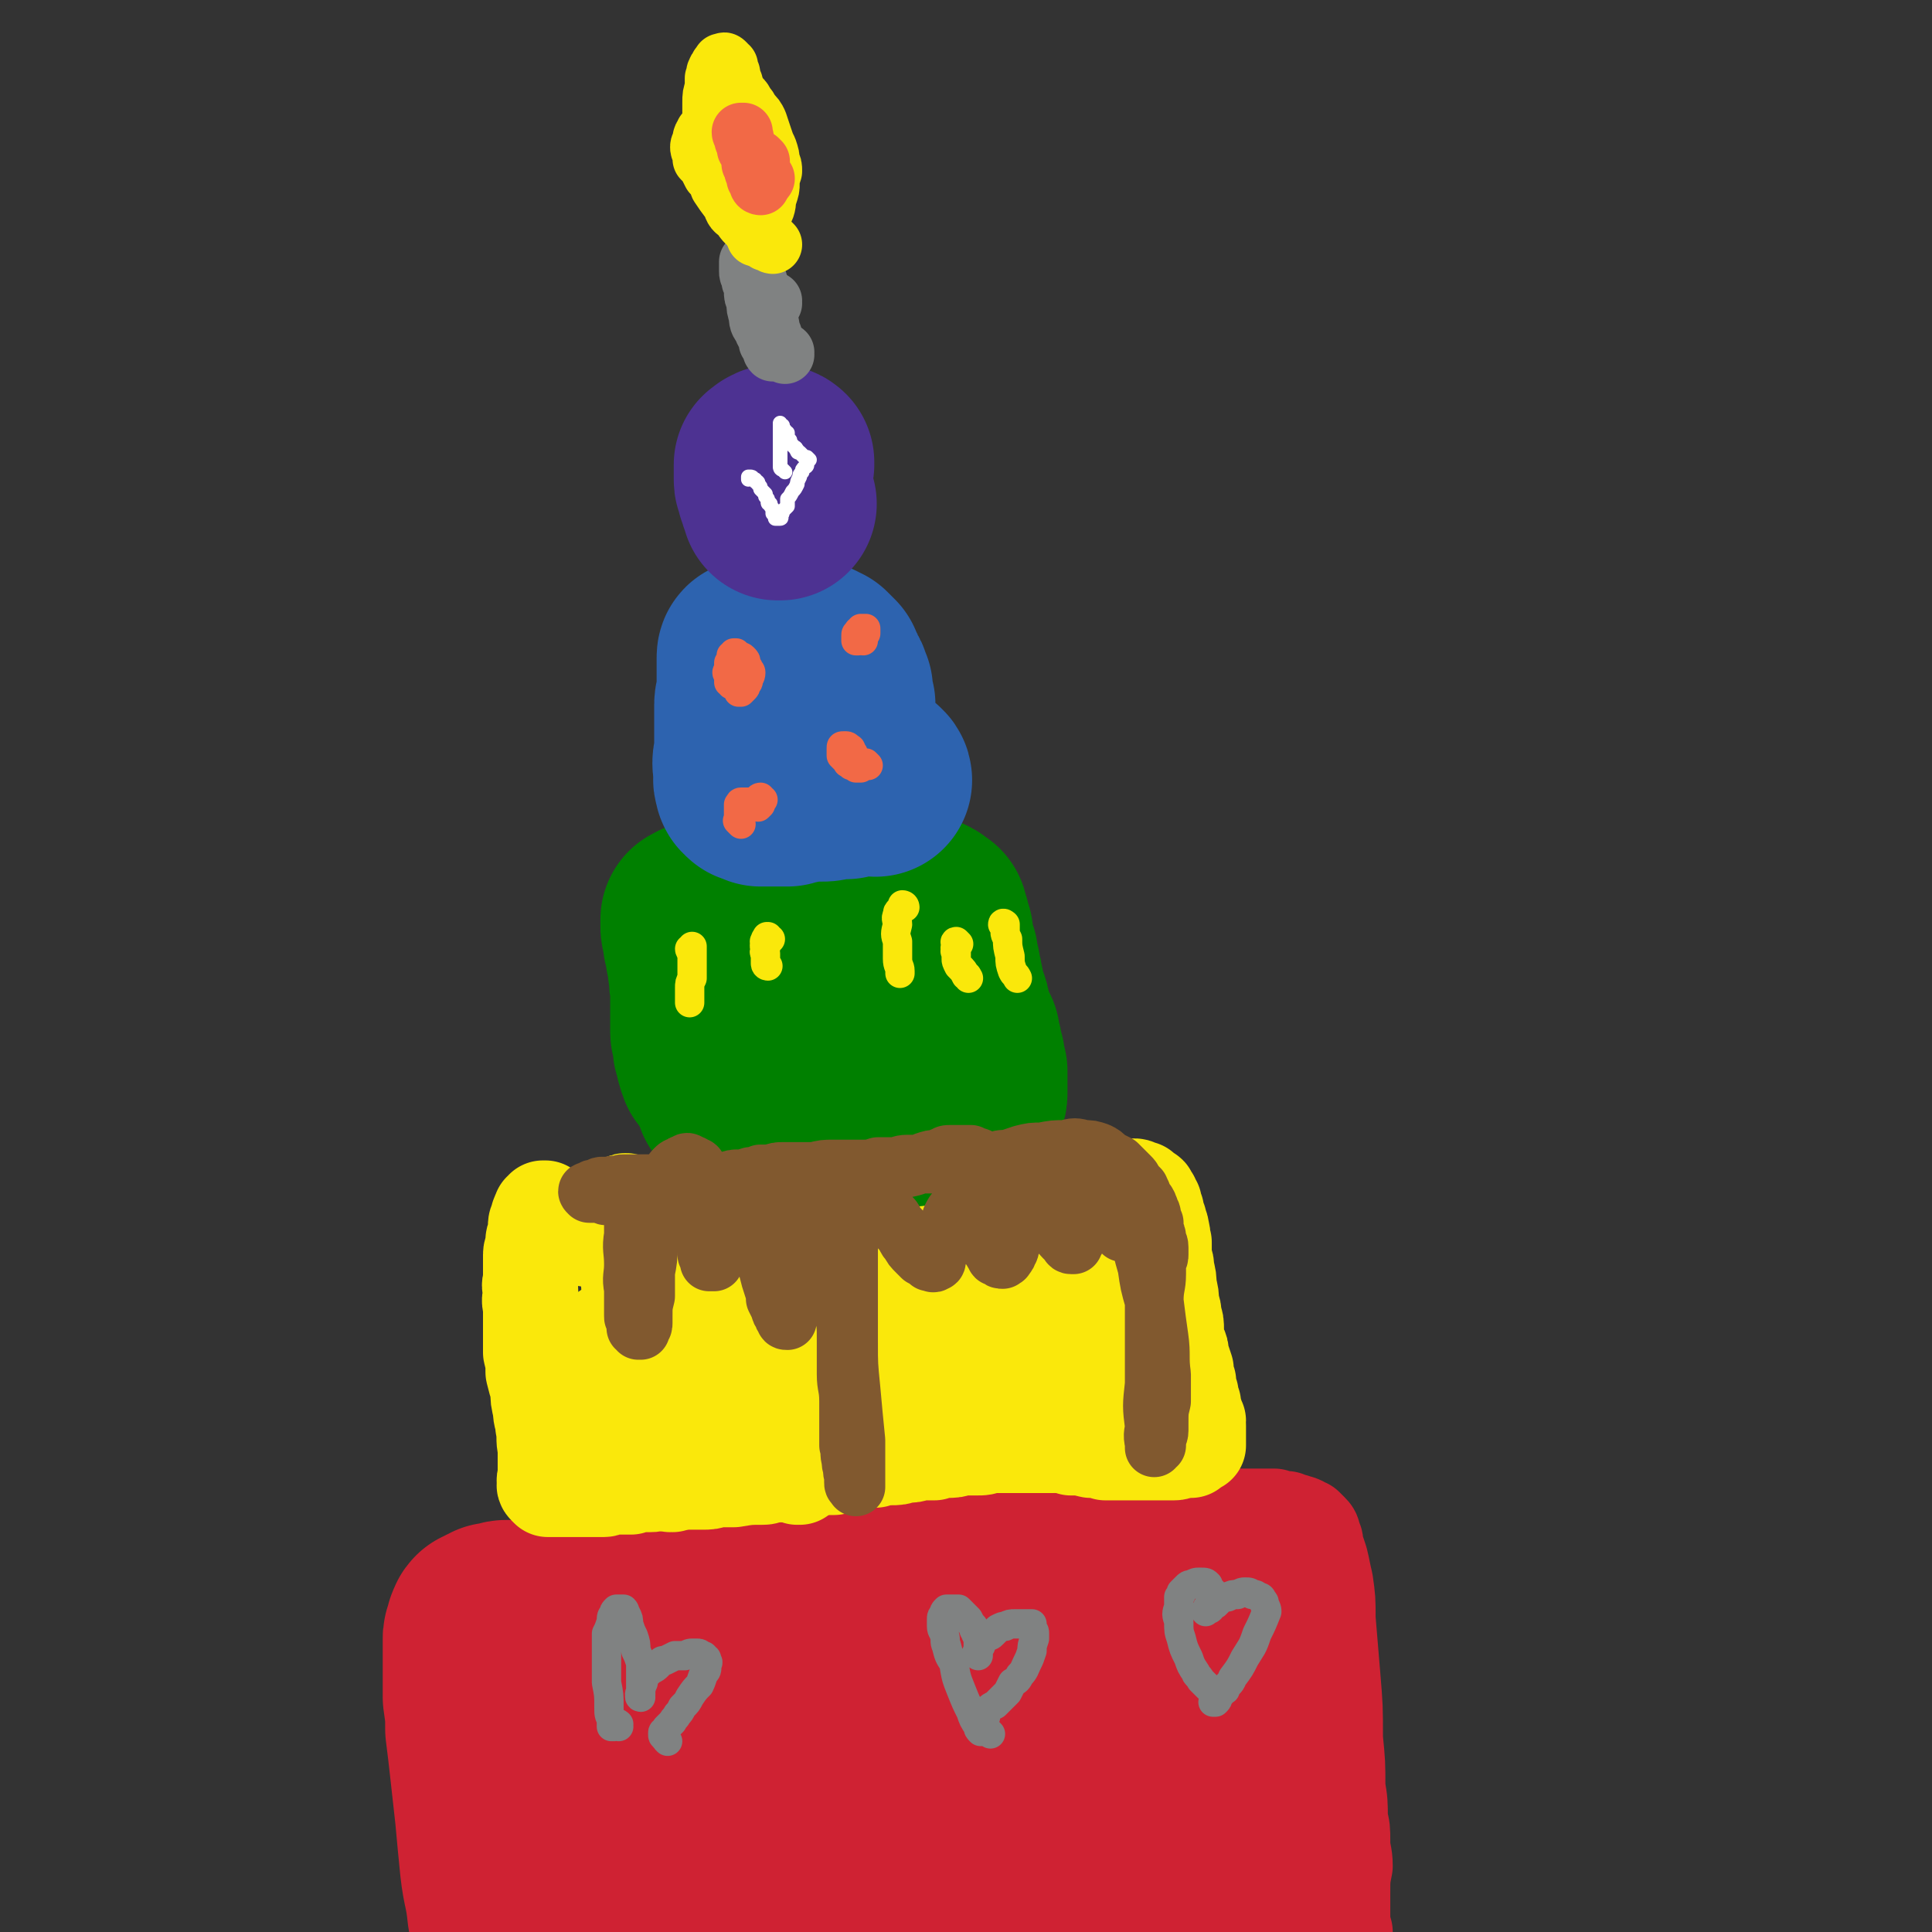 <svg viewBox='0 0 790 790' version='1.1' xmlns='http://www.w3.org/2000/svg' xmlns:xlink='http://www.w3.org/1999/xlink'><rect x="0" y="0" width="790" height="790" fill="#333333" stroke="none"/><g fill='none' stroke='#CF2233' stroke-width='39' stroke-linecap='round' stroke-linejoin='round'><path d='M280,780c0,0 -1,-1 -1,-1 0,0 1,0 1,0 -1,0 -2,0 -2,-1 -2,-2 -2,-2 -3,-4 -2,-4 -2,-4 -4,-7 -3,-5 -3,-5 -5,-11 -2,-6 -3,-6 -4,-13 -3,-12 -3,-12 -5,-25 -2,-12 -2,-12 -3,-23 -1,-10 -1,-10 -2,-20 -1,-7 -1,-7 -2,-15 -1,-5 -1,-5 -2,-9 0,-3 0,-3 0,-5 0,-1 0,-1 0,-1 0,-1 0,-1 0,-2 0,0 0,0 1,-1 0,0 0,0 0,-1 0,0 0,0 1,0 0,-1 0,-1 0,-1 1,0 1,0 1,-1 1,0 1,0 1,0 1,0 1,0 2,0 1,-1 1,-1 2,-1 5,0 5,-1 10,-1 7,-1 7,0 14,-1 7,0 7,0 15,0 9,0 9,0 18,0 11,0 11,0 22,0 12,-1 12,-1 24,-2 12,-1 12,-1 25,-2 11,-1 11,-1 23,-2 10,-2 10,-1 20,-2 8,-1 8,-1 16,-2 8,-1 8,-1 15,-2 6,0 6,0 12,-1 5,0 5,0 10,-1 5,0 5,0 10,-1 6,0 6,0 12,-1 5,0 5,0 10,0 4,0 5,0 9,0 2,1 2,1 5,1 1,1 1,1 3,1 1,1 1,0 3,1 1,1 1,1 2,1 1,1 1,1 2,2 1,1 1,1 1,3 1,1 1,1 1,3 1,3 1,3 2,6 1,4 1,5 2,9 1,7 1,7 1,15 1,12 1,12 2,24 1,12 1,12 1,25 1,10 1,10 1,20 1,6 1,6 1,13 1,4 1,4 1,9 0,5 1,5 1,10 -1,5 -1,5 -1,11 0,5 0,5 0,9 0,4 0,4 1,7 0,1 -1,1 0,3 0,1 0,1 0,3 0,1 0,1 0,2 0,1 1,1 1,2 0,1 0,1 0,1 1,1 1,1 1,2 0,0 0,0 0,0 -1,1 -1,1 -1,1 -1,0 -1,0 -2,0 -1,0 -1,0 -2,0 -4,0 -4,-1 -7,-1 -7,-1 -7,-1 -14,-2 -10,-1 -10,-1 -21,-1 -14,-1 -14,-1 -29,-2 -16,0 -16,0 -32,0 -17,-1 -17,-1 -34,-3 -16,-1 -16,-1 -31,-3 -13,-2 -13,-2 -25,-4 -11,-1 -11,-2 -22,-3 -8,-2 -8,-2 -17,-3 -6,-1 -6,-1 -13,-3 -5,-1 -5,-1 -9,-2 -3,-1 -3,-1 -5,-1 -1,-1 -1,0 -3,0 -1,0 -2,-1 -1,0 0,0 1,0 2,0 2,1 2,1 3,1 6,1 6,1 11,1 12,0 12,0 25,-1 17,-1 17,-1 35,-3 21,-2 20,-3 41,-6 21,-3 21,-3 42,-6 17,-3 17,-3 35,-6 12,-3 12,-3 24,-6 7,-2 7,-2 14,-4 2,-1 2,0 4,-1 2,-1 2,-1 3,-1 0,-1 0,-1 0,-1 -1,-1 -2,-1 -3,-1 -8,0 -8,-1 -15,0 -14,0 -14,1 -28,2 -21,2 -21,2 -42,4 -26,3 -26,2 -52,5 -25,3 -25,3 -51,7 -18,3 -18,3 -37,8 -11,2 -11,2 -22,6 0,0 -1,0 0,1 0,0 1,-1 2,-1 5,0 5,0 11,-1 10,-2 10,-2 19,-4 17,-4 17,-4 33,-8 22,-6 22,-5 44,-11 23,-5 23,-5 46,-11 22,-5 22,-5 43,-11 17,-3 17,-4 33,-7 9,-2 9,-2 18,-4 3,-1 3,-1 5,-1 1,0 1,0 2,0 0,-1 0,-1 0,0 -4,0 -4,0 -7,0 -10,2 -10,3 -20,5 -18,3 -18,4 -36,7 -21,4 -21,4 -42,6 -23,3 -24,3 -47,6 -21,2 -21,2 -42,4 -25,3 -25,3 -50,5 -4,0 -4,-1 -8,-1 -1,0 -1,0 -2,0 -1,0 -1,0 -1,0 0,-1 1,-1 1,-1 2,0 2,0 3,0 3,0 3,0 6,0 4,0 4,0 8,0 7,2 8,1 15,4 12,7 12,7 22,17 13,12 12,12 22,26 12,16 11,17 21,34 1,1 1,2 1,3 -1,1 -1,2 -2,2 -5,-2 -6,-2 -10,-5 -10,-9 -10,-10 -18,-20 -10,-13 -9,-13 -18,-26 -7,-12 -7,-12 -14,-24 -5,-9 -5,-9 -9,-17 -2,-5 -2,-5 -4,-9 -1,-2 -1,-2 -1,-4 0,-1 0,-1 0,-2 0,0 0,-1 0,-1 0,0 0,1 1,1 1,2 1,2 2,4 1,1 1,1 1,2 '/></g>
<g fill='none' stroke='#CF2233' stroke-width='79' stroke-linecap='round' stroke-linejoin='round'><path d='M290,698c0,0 -1,-1 -1,-1 0,0 0,1 0,1 0,-1 0,-1 0,-1 -1,-1 0,-1 0,-1 0,0 0,0 0,0 1,0 1,1 1,1 0,1 1,1 1,2 0,1 0,1 0,2 0,2 0,2 1,3 0,3 0,3 0,6 1,5 0,5 1,10 2,6 2,6 4,12 1,6 2,6 3,12 2,6 2,6 4,12 2,6 2,6 3,12 2,5 2,5 3,10 0,4 0,4 1,7 0,2 0,2 1,3 0,2 0,2 1,3 0,1 0,1 1,1 0,1 0,0 0,0 0,-1 0,-1 0,-2 -1,-3 -1,-3 -2,-6 -1,-5 -1,-5 -3,-10 -1,-5 -1,-5 -3,-10 -1,-6 -2,-5 -3,-11 -2,-6 -2,-6 -3,-11 -2,-5 -2,-5 -3,-11 -1,-4 -1,-4 -2,-8 -1,-3 -1,-3 -2,-6 -1,-3 -1,-3 -2,-5 -1,-3 -1,-3 -1,-5 -1,-3 -2,-3 -3,-6 0,-2 0,-2 0,-4 -1,-1 -1,-1 -1,-3 0,-1 0,-1 0,-2 -1,-1 0,-1 0,-2 0,0 -1,-1 0,-1 0,-1 0,-1 0,-1 1,0 1,0 1,1 1,0 1,0 2,0 1,0 1,0 1,1 1,0 1,0 2,0 0,1 0,1 1,2 0,0 0,0 1,0 1,1 1,1 2,1 1,0 1,1 2,1 2,0 2,0 3,0 3,0 3,0 5,0 4,0 4,0 8,-1 5,0 5,0 9,0 4,-1 4,-1 8,-1 3,-1 3,0 7,-1 3,-1 3,-1 6,-1 3,-1 3,-1 6,-2 4,-1 4,-1 8,-1 3,-1 3,-1 6,-2 3,0 3,0 5,0 2,0 2,-1 4,-1 3,0 3,0 5,0 2,1 2,1 3,1 3,0 3,0 5,0 3,0 3,0 6,1 3,0 3,0 7,0 4,0 4,0 7,0 4,0 4,-1 8,0 3,0 3,0 7,0 3,0 3,0 5,0 3,0 3,0 5,0 3,0 3,1 6,1 4,0 4,0 8,0 4,-1 4,-1 8,-1 4,0 4,0 7,0 3,-1 3,-1 6,-1 2,0 2,0 5,0 1,0 1,0 3,0 1,0 1,0 3,0 1,0 1,0 3,0 1,0 1,0 2,0 2,0 2,0 3,1 1,0 1,0 2,1 1,0 1,0 2,1 1,1 1,1 2,2 1,1 1,1 1,2 1,2 1,2 1,3 1,2 1,2 1,3 1,3 1,3 1,6 1,4 1,4 1,9 -1,5 -1,5 -1,11 0,6 0,6 0,13 0,7 -1,7 -1,14 0,6 0,6 0,13 0,6 0,6 0,12 0,5 0,5 0,9 -1,4 0,4 -1,7 0,2 0,2 0,3 -1,2 0,2 0,3 -1,1 -1,1 -2,2 0,0 1,0 1,0 0,1 0,0 0,0 0,0 0,0 0,-1 -1,-1 -1,-1 -1,-3 0,-1 0,-1 0,-2 -1,-2 -1,-2 -1,-4 -1,-2 -1,-2 -1,-5 -1,-3 -1,-3 -2,-5 -1,-3 -1,-3 -1,-6 -1,-4 -1,-4 -1,-8 -1,-3 -1,-3 -1,-7 -1,-5 -1,-5 0,-10 0,-5 0,-5 0,-10 0,-5 0,-5 1,-10 0,-5 0,-5 0,-10 0,-5 0,-5 1,-10 0,-4 0,-4 0,-9 0,-4 0,-4 1,-8 0,-3 0,-3 0,-6 0,-3 0,-3 0,-5 0,-2 0,-2 0,-4 0,-1 0,-1 0,-3 0,-1 0,-1 0,-3 -1,-1 -1,-1 -1,-2 0,-1 0,-1 -1,-2 0,-1 0,-1 0,-1 -1,-1 -1,-1 -1,-1 -1,-1 -1,0 -1,0 0,-1 0,-1 0,-2 -1,0 -1,1 -1,1 -1,0 -1,-1 -1,-1 -1,0 -1,0 -1,1 -1,0 -1,0 -2,0 -1,0 -1,0 -2,1 -4,1 -4,0 -7,1 -3,1 -3,1 -5,2 -3,2 -3,1 -6,3 -3,1 -3,1 -6,2 -2,1 -2,1 -4,2 -4,2 -4,2 -7,4 -3,2 -3,2 -7,4 -3,3 -4,2 -7,5 -4,2 -4,2 -7,5 -4,2 -4,3 -7,6 -4,2 -4,2 -7,5 -4,3 -4,3 -7,5 -4,3 -4,3 -7,6 -3,2 -3,2 -5,3 -3,2 -3,2 -5,4 -2,2 -1,2 -3,3 -1,2 -2,1 -3,3 -1,1 -1,1 -2,2 -1,1 -1,1 -1,2 -1,1 -1,1 -1,2 0,0 -1,1 0,1 0,0 1,0 1,0 6,-1 6,-1 11,-3 1,0 1,0 3,-1 '/><path d='M495,674c0,0 -1,-1 -1,-1 0,0 1,0 1,1 0,0 0,0 0,0 0,0 0,0 0,0 0,1 0,1 0,1 0,2 0,2 0,4 -1,10 -1,10 -2,20 -2,14 -1,14 -3,29 -2,13 -2,13 -5,26 -2,10 -2,10 -4,19 0,2 0,2 0,3 '/><path d='M503,664c0,0 -1,-1 -1,-1 0,0 0,1 0,1 0,0 0,-1 0,-1 0,-1 0,-1 0,-1 0,-1 0,-1 0,-2 0,0 0,0 0,-1 -1,0 0,0 0,-1 0,0 0,0 0,0 0,0 0,0 0,0 0,0 0,0 0,1 0,1 0,1 0,2 -1,4 -1,4 -1,8 -1,11 -1,11 -2,22 -2,14 -2,14 -3,28 -2,12 -1,12 -3,24 -1,10 -2,10 -3,19 -1,6 -1,6 -2,12 0,2 0,2 -1,4 0,0 0,0 0,1 '/><path d='M482,729c0,0 -1,-2 -1,-1 -1,0 -1,1 -1,3 -2,3 -2,3 -3,6 -4,6 -4,6 -7,13 -5,11 -5,11 -9,23 -4,14 -4,14 -8,29 -3,12 -2,12 -5,24 -2,8 -2,9 -4,17 -2,5 -2,5 -4,10 0,1 -1,1 -1,1 '/><path d='M299,664c0,0 -1,-1 -1,-1 0,0 0,1 0,1 0,0 0,-1 0,-1 0,-1 0,-1 0,-1 0,0 0,0 0,-1 0,0 0,0 0,0 -1,-1 -1,-1 -2,-1 -2,0 -2,0 -4,-1 -2,0 -2,0 -5,0 -4,-1 -4,-1 -8,-1 -3,0 -3,0 -6,0 -4,0 -4,0 -7,0 -3,0 -3,0 -6,1 -3,0 -3,0 -6,0 -3,1 -3,1 -6,1 -3,0 -3,0 -6,0 -2,0 -2,0 -5,0 -3,0 -3,0 -6,0 -3,0 -3,0 -5,0 -3,0 -3,0 -5,0 -3,0 -3,0 -5,1 -2,0 -2,0 -4,0 -2,0 -2,0 -4,0 -2,0 -2,0 -3,1 -1,0 -2,0 -3,0 -1,1 -1,1 -2,1 -1,1 -1,1 -2,1 -1,1 0,1 -1,2 0,1 0,1 0,2 -1,1 -1,1 -1,2 0,2 0,2 0,5 0,4 0,4 0,8 0,6 0,6 0,11 1,7 1,7 1,13 1,8 1,8 2,17 1,9 1,9 2,18 1,11 1,11 2,21 1,9 2,9 3,19 1,7 2,7 3,15 1,5 1,5 1,11 1,4 1,4 1,8 1,2 0,2 1,5 0,3 0,3 1,5 0,3 0,3 0,6 1,2 1,2 1,4 0,1 0,1 0,3 0,1 1,1 1,2 0,0 0,0 0,1 0,1 1,1 1,1 0,1 0,1 0,1 0,0 0,-1 0,-1 0,-1 0,-1 0,-2 -1,-7 -2,-7 -2,-14 -2,-16 -2,-16 -2,-31 -1,-15 -1,-15 -1,-29 0,-13 0,-13 1,-25 1,-9 1,-9 2,-18 0,-4 1,-4 2,-7 0,-2 0,-2 1,-3 0,0 0,-1 1,-1 0,0 1,0 1,0 1,1 1,1 2,2 1,0 1,0 1,2 3,3 3,3 5,8 4,9 4,9 8,19 5,14 4,14 9,28 3,12 3,12 7,24 3,9 3,9 6,18 1,4 1,4 3,8 0,1 1,1 1,2 1,1 1,1 1,1 0,1 0,0 0,0 0,-1 0,-1 0,-2 -2,-8 -2,-8 -3,-16 -2,-13 -2,-13 -3,-26 -2,-12 -2,-12 -3,-24 -1,-8 -1,-8 -1,-16 -1,-3 -1,-3 -1,-6 0,-2 0,-2 0,-3 0,-1 1,-1 1,-1 0,0 0,1 0,1 0,2 1,2 1,3 1,4 1,4 2,7 2,8 2,8 4,16 4,13 4,13 7,26 4,12 4,12 8,25 2,7 2,7 4,15 0,2 0,2 1,4 1,1 1,1 1,2 0,0 0,0 0,0 -1,-3 -1,-3 -2,-5 -3,-11 -3,-11 -6,-21 -2,-10 -2,-10 -5,-19 -1,-6 -1,-6 -2,-12 -1,-2 -1,-2 -1,-4 -1,-1 -1,-1 -1,-2 0,0 0,-1 0,0 1,0 1,0 1,0 0,1 0,1 0,3 0,4 0,4 2,8 1,6 1,6 3,12 5,17 5,17 11,35 '/></g>
<g fill='none' stroke='#FAE80B' stroke-width='39' stroke-linecap='round' stroke-linejoin='round'><path d='M275,607c0,0 -1,-1 -1,-1 0,0 0,1 0,1 0,0 0,-1 0,-1 0,0 0,0 0,0 -1,-1 -1,-1 -2,-1 0,-1 0,-1 0,-2 -1,-2 -1,-2 -2,-4 -1,-3 -1,-3 -2,-7 -1,-4 -1,-4 -2,-9 -1,-5 -1,-5 -2,-9 -1,-5 -1,-5 -2,-10 -1,-4 -1,-4 -2,-9 0,-4 0,-4 -1,-8 0,-4 0,-4 0,-8 -1,-5 -1,-5 -1,-9 -1,-4 -1,-4 -1,-8 0,-4 0,-4 -1,-8 0,-4 0,-4 0,-8 0,-3 0,-3 0,-5 -1,-2 0,-2 0,-3 0,-1 0,-1 0,-3 0,0 0,0 0,-1 0,-1 0,-1 0,-2 0,0 0,0 0,0 0,-1 -1,-1 0,-1 0,0 0,0 0,0 1,0 1,1 1,1 0,0 1,0 1,0 1,0 1,0 2,1 3,0 3,1 6,1 6,1 6,0 11,1 6,0 6,0 12,0 5,0 5,0 11,1 6,0 6,0 13,1 7,0 7,0 15,0 7,0 7,0 14,0 7,0 7,1 14,0 8,0 8,0 16,-1 7,-1 7,-1 14,-1 7,-1 7,-2 14,-3 7,-1 7,0 14,-1 6,-1 6,-1 11,-2 5,0 5,0 10,0 3,-1 3,-1 7,-1 3,-1 3,-1 5,-1 3,-1 3,-1 5,-1 2,0 2,-1 3,-1 1,0 1,0 3,0 1,0 1,0 2,0 2,0 2,0 3,0 1,0 1,0 1,0 1,0 1,1 2,1 1,0 1,0 1,0 1,1 1,1 1,1 1,1 1,1 1,1 1,0 1,0 1,1 1,1 1,1 1,1 0,1 0,1 1,2 0,1 0,1 0,2 1,1 1,1 1,2 0,1 0,1 1,3 0,2 1,2 1,4 1,3 0,3 1,5 0,3 0,3 0,6 1,3 1,3 1,5 1,4 1,4 1,7 1,4 1,4 1,7 1,3 1,3 1,5 1,3 1,3 1,6 0,3 0,3 1,6 1,2 1,2 1,4 1,3 1,3 2,6 0,3 0,3 1,5 0,3 0,3 1,5 0,2 0,2 1,4 0,1 0,1 0,3 1,1 1,1 1,2 0,1 0,1 1,2 0,1 -1,1 0,2 0,1 0,1 0,2 0,0 0,0 0,1 0,1 0,1 0,2 0,0 0,1 0,1 0,0 0,0 0,1 0,0 0,0 0,1 -1,0 -1,0 -1,0 -1,0 -1,1 -1,1 0,0 0,0 -1,1 0,0 0,0 -1,0 -1,0 -1,0 -2,0 -2,0 -2,1 -4,1 -4,0 -4,0 -7,0 -4,0 -4,0 -8,0 -3,0 -3,0 -6,0 -3,0 -3,0 -7,0 -3,-1 -3,-1 -6,-1 -4,-1 -4,-1 -8,-1 -3,-1 -3,-1 -7,-1 -4,0 -4,0 -7,0 -4,0 -4,0 -8,0 -3,0 -3,0 -6,0 -3,0 -3,0 -6,0 -2,1 -2,1 -5,1 -3,0 -3,0 -6,0 -3,1 -3,1 -6,1 -3,0 -3,0 -5,1 -3,0 -3,0 -6,0 -3,1 -3,1 -6,1 -3,1 -3,1 -6,1 -3,0 -3,0 -6,1 -3,0 -3,0 -6,0 -3,1 -3,1 -5,2 -3,0 -3,0 -6,1 -3,0 -3,0 -5,0 -3,0 -3,1 -6,1 -2,0 -2,0 -5,0 -3,0 -3,0 -5,1 -3,0 -3,-1 -5,0 -2,0 -2,0 -5,0 -2,0 -2,0 -4,0 -2,0 -2,0 -4,0 -2,0 -2,0 -4,0 -2,0 -2,0 -4,0 -2,0 -2,0 -4,0 -2,0 -2,0 -3,0 -2,0 -2,0 -3,0 -1,0 -1,0 -2,0 -1,0 -1,0 -2,0 -1,0 -1,0 -1,0 0,0 0,0 0,0 0,-1 0,0 1,0 1,0 1,0 1,0 2,0 2,0 3,0 2,-1 2,-1 3,-1 3,0 3,0 6,-1 5,-1 5,-1 9,-2 8,-1 8,-1 15,-3 8,-2 8,-2 16,-4 7,-2 7,-2 14,-3 9,-2 9,-2 17,-3 8,-2 8,-2 17,-4 10,-2 11,-2 21,-5 12,-4 12,-3 23,-8 9,-3 9,-3 18,-7 5,-3 5,-3 10,-6 3,-2 3,-2 6,-4 1,-1 1,-1 2,-2 1,0 1,0 2,-1 0,-1 1,-1 0,-1 0,-1 -1,0 -1,0 -4,0 -4,1 -8,1 -6,2 -6,2 -11,3 -7,1 -7,2 -13,3 -7,1 -7,1 -15,1 -7,1 -7,2 -15,2 -15,1 -15,1 -29,1 -19,0 -19,0 -39,-2 -16,-1 -16,-1 -32,-3 -10,-1 -10,-1 -20,-1 -4,-1 -4,-1 -8,-1 -2,0 -2,0 -3,0 -1,0 -1,0 -1,0 0,0 0,1 1,1 1,0 1,0 2,0 4,0 4,0 8,1 7,0 7,0 13,1 11,1 11,1 22,1 13,1 13,1 26,2 10,1 10,0 20,1 6,0 6,0 13,1 4,0 4,0 8,0 2,0 2,0 4,1 2,0 2,0 3,0 1,0 1,0 1,0 1,0 1,1 1,1 0,0 0,0 -1,0 -3,1 -3,1 -6,1 -6,1 -6,1 -13,1 -6,-1 -6,-1 -13,-1 -6,0 -6,0 -12,-1 -8,0 -8,0 -15,-1 -9,-1 -9,-1 -17,-2 -10,0 -10,0 -20,0 -7,-1 -7,-1 -15,-1 -3,0 -3,0 -6,0 -1,0 -1,0 -3,0 0,0 -1,0 -1,0 0,0 0,0 0,0 1,0 1,0 2,0 4,-2 4,-2 9,-2 5,-1 5,-1 10,-1 6,-1 6,-1 13,-1 8,0 8,0 16,0 9,1 9,1 18,2 9,0 9,0 18,1 9,1 9,2 19,3 8,1 8,1 15,2 6,0 6,0 11,0 2,1 2,1 3,1 1,0 1,0 2,0 0,0 0,-1 0,-1 -1,0 -2,0 -3,0 -6,0 -6,-1 -11,-1 -4,0 -4,0 -8,0 -2,0 -2,0 -4,0 -4,1 -4,1 -7,2 '/><path d='M327,604c-1,0 -1,-1 -1,-1 -1,0 0,1 0,1 0,0 0,0 0,0 0,-1 0,-1 -1,-1 0,0 0,0 0,0 -1,0 -1,0 -2,0 -1,0 -1,0 -2,0 -1,0 -1,0 -2,0 -1,0 -1,0 -3,0 -2,0 -2,1 -4,1 -6,0 -6,0 -12,1 -4,0 -4,0 -7,0 -3,1 -3,1 -6,1 -3,0 -3,0 -6,0 -2,0 -2,0 -5,0 -2,0 -2,0 -3,0 -2,0 -2,0 -4,0 -2,1 -2,1 -3,1 -2,0 -2,0 -4,0 -2,0 -2,0 -4,1 -2,0 -2,0 -4,0 -2,0 -2,0 -4,0 -2,0 -2,1 -3,1 -2,0 -2,0 -4,0 -2,0 -2,0 -4,0 -2,0 -2,0 -3,0 -1,0 -1,0 -3,0 -1,0 -1,0 -2,0 -1,0 -1,0 -2,0 -1,0 -1,0 -2,0 0,0 0,0 -1,0 -1,0 -1,0 -1,0 0,0 -1,0 -1,0 0,0 0,0 -1,-1 0,0 0,0 0,0 -1,-1 0,-1 0,-2 -1,-1 0,-1 0,-2 0,-3 0,-3 0,-6 0,-3 0,-3 0,-6 -1,-4 0,-4 -1,-9 0,-3 -1,-3 -1,-7 -1,-4 -1,-4 -1,-8 -1,-3 -1,-3 -2,-7 0,-4 0,-4 -1,-8 0,-3 0,-3 0,-7 0,-3 0,-3 0,-6 0,-3 0,-3 0,-6 -1,-3 0,-3 0,-5 0,-3 -1,-3 0,-5 0,-3 0,-3 0,-5 0,-2 0,-2 0,-3 0,-2 0,-2 0,-3 0,-2 1,-2 1,-3 0,-2 0,-2 0,-3 0,-1 1,-1 1,-2 0,-2 0,-2 0,-3 0,-2 0,-2 1,-3 0,-1 0,-1 0,-1 0,-1 0,-1 1,-2 0,0 0,-1 0,-1 0,0 0,0 1,0 0,0 0,0 0,-1 1,0 1,0 1,0 0,0 0,0 0,0 1,1 0,1 1,1 0,0 0,0 0,0 1,0 1,0 1,1 0,0 0,0 0,1 0,0 0,0 1,0 0,1 0,1 0,1 0,1 0,1 1,1 0,1 1,1 1,1 1,1 0,1 1,1 1,1 1,1 2,2 1,1 1,1 2,1 2,1 2,1 5,2 3,1 3,1 7,1 3,1 3,1 7,2 4,0 4,0 8,0 5,0 5,0 9,0 6,-1 6,-1 11,-1 5,0 5,0 10,-1 6,-1 6,-1 11,-1 5,-1 5,-1 10,-1 5,-1 5,-1 10,-1 5,-1 5,-1 10,-1 4,-1 4,-1 9,-1 3,-1 3,-1 7,-1 5,-1 5,-1 9,-1 4,-1 4,-1 8,-2 4,0 4,0 8,-1 3,0 3,-1 6,-1 2,0 2,0 4,0 1,0 1,-1 3,-1 1,0 1,0 1,0 1,0 1,0 2,0 1,0 0,0 1,1 '/></g>
<g fill='none' stroke='#FAE80B' stroke-width='79' stroke-linecap='round' stroke-linejoin='round'><path d='M405,545c-1,0 -1,-1 -1,-1 -1,0 0,1 0,1 0,-1 0,-1 0,-2 -1,0 -1,0 -1,0 -1,-1 -1,-2 -2,-2 -1,-1 -2,0 -3,-1 -5,0 -5,-1 -11,-1 -7,0 -7,0 -14,0 -8,0 -8,0 -17,1 -10,0 -10,0 -21,2 -10,1 -10,2 -20,4 -9,2 -9,2 -19,4 -8,2 -8,2 -16,4 -5,1 -5,1 -10,3 -2,0 -2,1 -5,1 -1,1 -1,1 -2,1 -2,1 -2,1 -3,1 0,1 -1,0 -1,1 -1,0 -1,1 0,1 0,0 0,0 1,-1 2,-1 2,-1 4,-1 8,-3 8,-3 15,-5 13,-4 13,-4 26,-8 14,-3 14,-3 29,-7 13,-3 13,-3 26,-6 12,-2 12,-2 23,-4 9,-2 9,-3 17,-5 8,-2 8,-2 15,-4 5,-1 5,-1 10,-2 3,-1 3,-1 5,-1 2,0 2,0 3,0 1,-1 1,-1 2,0 1,0 1,0 2,0 0,0 0,0 0,1 1,0 0,1 0,1 -1,1 -1,1 -2,2 -6,3 -6,3 -11,5 -6,3 -6,3 -13,5 -5,1 -5,1 -11,2 -6,2 -6,2 -13,3 -8,1 -8,0 -15,0 -9,1 -9,1 -17,2 -8,1 -8,1 -16,2 -5,1 -5,1 -10,2 -1,0 -1,0 -3,0 -1,1 -1,1 -2,1 0,0 -1,1 -1,1 1,0 1,0 2,0 2,0 2,0 4,0 4,-1 4,-1 9,-2 5,-1 5,-1 10,-2 5,-1 5,-1 11,-2 5,-1 5,-2 10,-2 4,-1 4,-1 8,-1 2,0 2,0 5,0 2,-1 2,-1 5,-1 2,0 2,0 3,0 7,0 7,0 13,0 2,0 2,0 4,0 '/><path d='M438,544c0,-1 -1,-1 -1,-1 0,-1 0,0 1,0 0,0 0,0 1,0 0,1 -1,1 0,1 0,0 0,0 0,0 0,0 0,1 0,1 0,0 1,0 1,0 0,0 0,0 1,0 0,0 0,0 1,0 0,0 0,0 1,0 '/></g>
<g fill='none' stroke='#008000' stroke-width='79' stroke-linecap='round' stroke-linejoin='round'><path d='M293,436c0,0 -1,0 -1,-1 0,0 0,0 0,0 0,0 0,0 0,0 0,0 0,0 0,-1 -1,0 0,0 0,-1 -1,-1 -1,-1 -1,-1 0,-1 0,-1 0,-2 0,-1 -1,-1 -1,-2 0,-2 0,-2 0,-3 0,-2 -1,-2 -1,-3 0,-3 0,-3 0,-5 0,-3 0,-3 0,-5 0,-2 0,-2 0,-5 0,-2 0,-2 0,-4 -1,-2 0,-2 0,-4 -1,-2 -1,-2 -1,-3 0,-2 0,-2 0,-3 0,-2 -1,-2 -1,-3 0,-1 0,-1 0,-3 0,-1 0,-1 -1,-2 0,-2 0,-2 0,-3 0,-1 0,-1 0,-1 -1,-1 -1,-1 -1,-2 0,-1 0,-1 0,-1 0,-1 0,-1 0,-1 0,-1 0,-1 0,-1 0,0 0,0 0,0 1,0 1,0 1,0 1,0 0,-1 1,-1 0,0 0,0 1,0 1,0 1,0 2,0 1,0 1,0 2,0 2,-1 2,-1 3,-1 3,0 3,0 6,0 3,0 3,0 6,0 3,0 3,0 6,0 3,0 3,0 6,0 3,0 3,0 5,0 3,0 3,0 6,0 3,0 3,0 5,0 2,0 2,0 4,0 3,0 3,0 5,0 2,-1 2,0 4,0 2,0 2,0 4,0 2,-1 2,-1 5,-1 1,0 1,0 3,0 1,0 1,0 3,0 1,0 1,0 3,0 1,0 1,0 2,0 1,0 1,0 2,0 2,0 2,0 3,0 1,0 1,0 1,0 1,0 1,0 2,0 1,0 1,0 1,0 1,0 1,0 1,0 0,0 0,0 0,0 0,0 0,0 1,1 0,0 0,-1 0,0 0,0 0,0 0,1 0,0 1,0 1,0 0,0 1,0 1,0 0,1 0,1 0,2 1,1 1,1 1,2 0,1 0,1 1,3 0,2 0,2 0,3 1,3 1,3 2,6 0,3 0,3 1,5 0,3 1,3 1,6 1,2 0,2 1,5 0,2 0,2 1,3 1,2 1,2 1,4 1,2 1,2 1,4 1,1 1,1 1,3 1,1 1,1 2,3 0,1 0,1 0,3 1,1 1,1 1,3 0,1 0,1 1,3 0,1 0,1 0,2 0,2 0,2 1,3 0,1 0,0 0,1 0,1 0,1 0,2 0,0 0,0 0,1 0,1 0,1 0,2 0,0 0,0 0,1 0,1 0,1 0,2 0,0 0,0 0,0 0,1 0,1 -1,2 0,0 0,0 0,1 0,0 0,0 -1,1 0,0 -1,0 -1,0 -1,1 -1,1 -2,1 -2,0 -2,0 -3,0 -4,1 -4,1 -7,1 -3,0 -3,0 -6,0 -3,1 -3,1 -6,1 -3,0 -3,0 -5,0 -3,0 -3,-1 -6,-1 -3,0 -3,0 -6,0 -3,0 -3,-1 -6,-1 -2,0 -2,0 -5,0 -3,0 -3,0 -5,0 -3,-1 -3,-1 -6,-1 -2,-1 -2,-1 -5,-1 -2,0 -2,0 -4,-1 -3,0 -2,0 -4,-1 -2,0 -2,0 -3,-1 -1,0 -1,0 -2,0 -1,-1 -1,-1 -2,-1 0,-1 0,-1 0,-1 0,0 0,-1 0,-1 0,0 0,0 1,-1 0,0 1,0 1,0 2,-1 2,-1 3,-2 1,-1 1,-1 3,-2 2,-1 3,-1 5,-2 3,-1 3,-1 7,-3 3,-1 3,-1 6,-3 3,-1 3,-1 6,-2 3,-2 3,-2 6,-3 3,-2 3,-2 6,-3 3,-2 3,-1 5,-2 3,-1 3,-2 5,-3 2,0 2,0 3,-1 1,-1 1,-1 2,-1 1,-1 1,-1 2,-1 1,-1 1,-1 2,-1 0,-1 0,-1 1,-1 0,0 0,0 1,0 0,-1 0,-1 0,-1 0,0 0,0 0,0 0,0 0,0 0,1 -1,0 -1,-1 -1,0 -1,0 -1,0 -3,0 -2,1 -2,1 -4,1 -2,0 -2,0 -4,0 -2,0 -2,0 -4,0 -2,0 -2,0 -4,0 -2,0 -2,0 -3,0 -2,0 -2,0 -5,0 -2,0 -2,1 -4,1 -2,0 -2,0 -4,0 -2,0 -1,0 -3,1 -1,0 -1,-1 -2,0 -1,0 -1,0 -2,0 -1,1 -1,0 -2,1 -1,0 -1,0 -2,0 -1,1 -1,1 -2,1 -1,1 -1,1 -1,1 -1,0 -2,0 -2,0 -1,0 -1,1 -2,1 -1,0 -1,0 -2,0 -1,0 0,1 -1,1 -1,0 -1,0 -1,0 0,0 0,0 -1,0 0,0 0,0 0,0 0,0 0,-1 0,-1 0,0 0,0 1,0 0,0 0,0 0,0 1,0 1,0 2,0 '/><path d='M338,439c0,-1 -1,-1 -1,-1 0,-1 0,0 0,0 0,0 0,0 -1,0 0,0 0,0 -1,0 0,0 0,0 -1,0 0,0 0,0 -1,0 0,0 0,0 -1,0 -1,1 -1,1 -2,1 -1,0 -1,0 -2,0 -1,0 -1,0 -3,1 -2,0 -2,0 -3,0 -2,1 -2,1 -4,1 -2,1 -2,1 -3,1 -2,1 -2,1 -3,1 -2,0 -2,0 -3,1 -1,0 -1,0 -2,0 -1,1 -1,1 -2,1 -1,1 -1,1 -2,1 0,0 0,0 -1,0 -1,1 -1,1 -1,1 -1,0 -1,0 -2,0 0,0 0,0 0,1 '/></g>
<g fill='none' stroke='#2D63AF' stroke-width='79' stroke-linecap='round' stroke-linejoin='round'><path d='M358,319c0,-1 -1,-1 -1,-1 0,-1 0,0 0,0 -1,0 -1,0 -1,0 -1,0 -1,0 -2,0 -1,0 -1,0 -2,0 -1,0 -1,0 -2,1 -2,0 -2,0 -4,1 -3,0 -3,0 -6,0 -2,1 -2,1 -5,1 -2,0 -2,0 -4,0 -2,0 -2,0 -5,1 -2,0 -2,0 -4,1 -2,0 -2,0 -4,0 -1,0 -1,0 -3,0 -1,0 -1,0 -2,0 -1,0 -1,0 -2,0 -1,-1 -1,-1 -2,-1 -1,0 -1,0 -1,-1 -1,0 -1,0 -1,-1 -1,-2 0,-2 0,-4 -1,-4 -1,-4 0,-8 0,-3 0,-3 0,-7 0,-3 0,-3 0,-6 0,-2 0,-2 0,-4 0,-2 0,-2 0,-3 0,-2 1,-2 1,-4 0,-1 0,-1 0,-3 0,-1 0,-1 0,-3 0,-1 0,-1 0,-3 0,-1 0,-1 0,-2 0,-1 0,-1 0,-2 0,0 0,0 0,-1 0,0 0,0 0,0 0,-1 0,-1 0,-1 0,0 0,0 0,0 0,-1 0,-1 1,-1 0,0 0,0 0,0 0,0 0,0 0,0 1,0 1,0 1,0 0,0 0,0 1,0 1,0 1,0 2,0 1,0 1,0 2,0 1,0 1,0 3,0 1,0 1,0 3,0 1,0 1,0 2,0 1,0 1,0 3,0 1,0 1,0 2,0 1,0 1,0 2,1 1,0 1,-1 2,0 1,0 1,0 1,0 1,1 1,1 1,1 1,0 1,0 1,0 1,1 1,1 2,2 0,0 0,0 1,1 0,0 0,0 0,1 1,1 1,1 1,2 1,1 1,1 1,2 1,1 1,1 1,2 0,1 0,1 1,2 0,2 0,2 0,3 0,1 0,1 1,3 0,1 0,1 0,2 0,2 0,2 0,3 0,2 0,2 0,3 0,2 0,2 0,3 0,2 0,2 0,3 0,1 0,1 0,2 0,1 0,1 0,2 0,2 0,2 0,3 0,0 0,1 0,1 0,1 0,1 0,2 -1,0 0,0 0,0 0,1 0,1 0,2 0,0 0,0 0,0 '/></g>
<g fill='none' stroke='#4D3292' stroke-width='79' stroke-linecap='round' stroke-linejoin='round'><path d='M318,190c0,-1 -1,-1 -1,-1 0,-1 1,0 1,0 0,0 -1,0 -1,0 -1,0 -1,0 -1,1 -1,0 -1,0 -1,0 0,0 0,0 0,1 0,0 0,0 0,1 0,1 0,1 0,2 0,1 0,1 0,2 0,1 0,1 1,2 0,1 0,1 0,2 1,2 1,2 1,3 1,1 1,1 1,3 0,0 0,0 1,0 '/></g>
<g fill='none' stroke='#808282' stroke-width='24' stroke-linecap='round' stroke-linejoin='round'><path d='M321,145c0,-1 -1,-1 -1,-1 0,-1 1,0 1,0 0,0 -1,0 -1,0 -1,0 -1,0 -1,0 -1,0 -1,0 -1,0 -1,0 -1,-1 -1,-1 -1,-1 -1,-1 -1,-1 -1,-1 -1,-1 -2,-2 0,-1 0,-1 0,-2 -1,-2 -2,-2 -2,-4 -2,-2 -2,-3 -2,-5 -1,-3 -1,-3 -1,-6 -1,-2 -1,-2 -1,-4 0,-2 0,-2 -1,-4 0,-1 0,-1 0,-2 -1,-1 -1,-1 -1,-2 0,-1 0,-1 0,-2 0,0 0,0 0,-1 0,0 0,0 0,0 0,-1 0,-1 0,-1 0,0 0,1 1,1 0,1 0,1 1,2 0,1 0,1 0,1 1,1 1,1 1,2 0,1 0,1 1,2 0,2 0,2 1,3 0,2 0,2 1,4 1,3 1,3 2,5 0,2 0,2 0,4 1,2 1,2 1,3 0,2 0,2 1,3 0,1 0,1 0,2 0,1 0,1 0,2 0,0 0,0 0,1 0,1 -1,1 0,2 0,0 0,0 0,0 0,0 0,0 0,0 '/><path d='M316,124c0,-1 -1,-1 -1,-1 0,-1 0,0 1,0 0,0 -1,0 -1,1 0,0 0,0 -1,1 0,0 0,0 0,1 0,0 -1,0 -1,1 0,0 0,0 0,1 0,0 -1,0 -1,0 0,1 1,1 1,1 1,0 1,0 1,0 '/></g>
<g fill='none' stroke='#FAE80B' stroke-width='24' stroke-linecap='round' stroke-linejoin='round'><path d='M316,100c0,0 -1,-1 -1,-1 0,0 1,1 1,1 -1,0 -1,-1 -1,-1 -1,0 -1,0 -1,0 -1,0 -1,0 -1,-1 -1,0 -1,0 -2,-1 -1,-1 -1,-1 -2,-1 -1,-1 -1,-1 -1,-2 -2,-2 -2,-2 -3,-3 -1,-1 -1,-1 -2,-3 -3,-2 -3,-2 -4,-5 -3,-4 -3,-4 -5,-7 -1,-3 -1,-3 -3,-5 -1,-2 -1,-2 -2,-4 -1,-1 -1,-1 -2,-2 0,-1 0,-1 0,-3 -1,-1 -1,-1 -1,-2 0,-1 1,-1 1,-3 0,-1 0,-1 1,-2 0,-1 0,-1 1,-1 0,-1 0,-1 0,-1 1,0 1,0 1,0 1,0 1,0 1,1 0,0 0,0 1,1 0,1 0,1 0,2 0,1 0,1 0,2 0,1 0,1 0,1 0,1 0,1 0,1 0,0 0,-1 0,-1 0,-1 0,-1 0,-2 0,-1 0,-1 0,-3 -1,-3 -1,-3 -1,-7 0,-3 0,-3 0,-6 0,-3 0,-3 1,-6 0,-2 0,-2 0,-4 1,-1 0,-2 1,-3 0,-1 1,-1 1,-2 1,-1 1,-1 1,-1 0,-1 0,0 1,0 0,-1 0,-1 1,0 0,0 0,0 0,0 1,1 0,1 1,1 0,1 0,1 0,2 1,1 1,1 1,2 0,2 0,2 1,3 0,3 0,3 1,6 0,3 0,3 1,5 0,2 0,2 0,3 1,1 0,1 1,2 0,1 0,1 1,2 0,1 0,1 0,1 1,1 1,1 1,1 0,0 0,0 1,0 0,0 0,0 1,0 0,0 0,0 0,0 0,0 0,0 0,0 1,1 1,1 1,1 1,0 0,1 0,1 0,1 0,1 0,2 0,1 0,1 0,2 0,3 0,3 0,5 0,1 0,1 0,2 0,1 0,1 0,1 0,0 0,0 0,1 0,0 0,0 0,0 0,1 0,1 1,1 '/><path d='M294,35c0,0 -1,-1 -1,-1 0,0 0,0 1,1 0,0 0,0 1,0 0,-1 0,-1 0,-1 0,0 0,0 1,0 0,0 1,0 1,0 1,1 1,1 2,2 1,1 1,1 2,2 1,1 1,1 2,2 1,1 1,1 2,3 1,1 1,1 2,3 2,2 2,2 3,4 1,3 1,3 2,6 1,3 1,3 2,5 1,3 1,3 1,5 1,2 1,2 1,4 -1,3 -1,3 -1,5 0,2 0,2 -1,5 -1,2 0,2 -1,5 -1,2 -1,2 -2,4 0,1 0,1 0,3 -1,2 -1,2 -2,4 0,0 0,0 0,1 '/></g>
<g fill='none' stroke='#F26946' stroke-width='24' stroke-linecap='round' stroke-linejoin='round'><path d='M311,76c0,0 -1,0 -1,-1 0,0 0,0 0,0 0,-1 0,-1 0,-1 -1,-1 -1,-1 -1,-1 0,-1 0,-1 0,-1 -1,-2 -1,-2 -1,-3 0,-1 0,-1 -1,-2 0,-1 0,-1 0,-3 -1,-1 -1,-1 -1,-2 -1,-1 -1,-1 -1,-2 0,0 0,-1 0,-1 0,-1 -1,-1 -1,-2 0,0 1,-1 0,-1 0,-1 -1,-1 -1,-2 0,0 0,0 1,0 0,0 0,0 0,0 0,0 0,0 0,1 0,0 0,0 0,0 0,0 0,0 0,1 '/><path d='M311,66c0,0 -1,-1 -1,-1 0,0 0,0 0,0 0,1 0,0 0,1 -1,0 -1,0 -1,0 -1,1 -1,1 -1,1 0,1 0,1 0,2 1,1 1,1 1,2 1,1 1,1 2,1 1,1 1,1 2,1 '/></g>
<g fill='none' stroke='#81592F' stroke-width='24' stroke-linecap='round' stroke-linejoin='round'><path d='M260,489c0,0 -1,-1 -1,-1 0,0 0,0 0,0 0,0 0,0 0,0 0,-1 0,-1 0,-1 0,0 0,0 0,0 0,1 0,1 0,2 0,3 0,3 0,6 0,5 0,5 0,10 -1,6 0,6 0,12 0,5 -1,5 0,10 0,3 0,3 0,7 0,2 0,2 0,4 0,1 0,1 1,2 0,2 0,2 0,3 1,0 1,0 1,1 1,0 1,0 1,0 0,-1 0,-1 0,-1 1,-1 1,-1 1,-2 0,-1 0,-1 0,-3 0,-4 0,-4 1,-8 0,-5 0,-5 0,-10 1,-5 1,-5 1,-10 0,-4 0,-4 1,-8 0,-4 0,-4 0,-7 1,-3 1,-3 2,-5 1,-2 1,-2 1,-3 1,-2 1,-2 2,-3 1,-2 1,-2 3,-3 1,-2 1,-2 2,-3 1,-1 1,-1 2,-1 1,-1 1,-1 2,-1 1,-1 1,-1 2,0 1,0 1,0 2,1 1,0 1,0 1,1 1,1 1,2 1,3 1,4 2,4 2,8 1,4 0,4 1,8 0,3 0,3 0,6 0,2 0,2 0,4 0,2 -1,2 0,3 0,2 0,1 0,3 1,1 0,1 1,2 0,0 0,1 0,1 0,0 1,0 1,0 0,0 0,0 1,0 0,-1 0,-1 0,-1 1,-1 0,-1 1,-2 0,-2 0,-2 1,-3 1,-2 1,-2 1,-4 1,-2 1,-2 2,-4 1,-2 1,-2 2,-3 0,-2 0,-2 1,-3 1,-2 1,-2 2,-3 0,-1 0,-1 1,-1 0,-1 0,-1 1,-1 0,0 0,-1 1,0 0,0 0,0 1,0 0,1 0,1 1,2 1,1 1,1 1,2 1,3 1,3 1,6 1,3 1,3 2,6 0,3 0,3 1,6 1,3 1,3 2,6 1,4 1,4 2,7 1,3 1,3 1,5 1,2 1,2 2,4 0,1 0,1 1,2 0,1 0,1 1,2 0,1 0,1 1,1 0,0 0,0 0,-1 0,-1 0,-1 0,-2 0,-3 0,-3 0,-6 0,-7 0,-7 0,-14 0,-7 0,-7 1,-14 0,-5 1,-5 2,-10 1,-4 0,-4 1,-7 1,-2 1,-2 2,-3 1,-1 1,-1 1,-2 1,-1 1,-1 2,-2 1,0 1,0 1,0 1,0 1,0 1,0 1,0 1,1 1,1 1,1 1,1 1,2 1,1 1,1 2,2 1,4 1,4 2,7 2,5 2,5 2,10 1,6 1,6 2,11 1,6 1,6 1,12 1,6 1,6 1,12 1,6 1,6 1,12 0,7 0,7 0,14 0,5 1,5 1,11 0,5 0,5 0,10 0,4 0,4 0,8 1,3 0,3 1,6 0,2 0,2 1,3 0,1 -1,1 0,3 0,1 0,1 0,2 0,0 0,1 0,1 0,1 0,1 1,1 0,1 0,1 0,1 0,0 0,-1 0,-1 0,-1 0,-1 0,-3 0,-7 0,-7 0,-15 -1,-10 -1,-10 -2,-21 -1,-10 -1,-10 -1,-19 0,-9 0,-9 0,-18 0,-6 0,-6 0,-12 0,-4 0,-4 0,-7 0,-3 0,-3 0,-6 0,-1 0,-1 0,-3 1,-1 1,-1 1,-3 1,-1 1,-1 1,-3 0,-1 0,-1 1,-2 1,-2 1,-2 1,-3 1,0 1,0 1,-1 1,0 1,0 1,0 1,-1 1,-1 1,-1 1,0 1,0 2,1 0,0 1,0 1,0 1,1 1,1 2,1 1,1 1,1 2,2 1,1 1,1 2,3 2,1 2,1 3,3 2,3 2,2 4,5 1,2 1,2 2,3 1,2 1,2 3,4 1,1 1,1 2,2 2,1 2,1 3,2 0,0 0,0 1,0 1,1 1,0 1,0 1,0 1,0 1,-1 0,-1 0,-1 0,-2 2,-4 1,-4 3,-7 1,-2 1,-2 2,-5 1,-2 1,-2 1,-3 1,-2 1,-2 2,-3 1,-1 1,-1 1,-1 1,-1 1,-1 2,-1 0,0 0,-1 1,-1 0,1 1,1 1,1 1,1 1,1 2,2 1,2 0,2 1,4 1,2 1,2 2,5 1,2 1,2 2,4 1,1 1,1 2,2 1,2 1,2 2,3 0,1 0,1 1,1 1,1 1,1 2,1 0,-1 1,0 1,-1 1,-1 1,-1 1,-2 1,-1 1,-1 1,-3 2,-3 2,-3 3,-7 1,-2 1,-2 2,-5 1,-1 1,-1 1,-3 1,-1 1,-1 2,-2 1,-1 1,-1 1,-2 1,0 1,0 2,0 1,0 1,0 1,0 1,1 1,1 2,2 1,1 1,1 2,2 1,2 1,2 2,3 1,2 0,2 1,3 1,2 1,2 2,3 0,2 0,2 1,3 1,1 1,1 2,1 0,1 0,2 1,2 0,0 0,0 1,0 0,0 0,-1 0,-1 1,-1 1,-1 1,-1 0,-2 0,-2 0,-3 1,-2 1,-2 1,-3 0,-2 0,-2 1,-3 0,-1 0,-1 1,-3 0,-1 0,-1 1,-2 0,-1 0,-1 1,-2 0,-1 0,-1 1,-1 0,-1 0,0 1,0 1,0 1,0 2,0 1,0 1,0 2,1 1,1 1,1 1,2 1,2 1,2 2,3 1,1 1,1 2,2 1,1 1,1 2,3 0,0 0,0 0,1 1,1 0,1 1,2 0,0 1,0 1,0 0,0 0,-1 0,-1 -1,-2 0,-2 0,-3 0,-2 -1,-2 0,-4 0,-2 0,-2 0,-3 0,-2 0,-2 0,-3 0,-1 1,-1 1,-2 0,-1 0,-1 0,-1 0,0 1,0 1,0 0,1 0,1 1,2 0,3 1,3 1,6 1,5 1,5 2,10 1,6 1,6 3,13 1,7 1,7 3,14 1,8 1,8 2,15 1,7 0,8 1,15 0,5 0,5 0,11 -1,4 -1,4 -1,9 0,1 0,1 0,3 0,2 -1,2 -1,3 0,1 0,1 0,2 0,1 0,0 0,1 -1,0 -1,0 -1,1 0,0 0,0 0,0 0,-1 0,-1 0,-1 0,-1 0,-1 0,-1 -1,-4 0,-4 0,-7 -1,-8 -1,-8 0,-17 0,-9 0,-9 0,-19 0,-7 0,-7 0,-15 0,-6 1,-6 1,-11 0,-2 0,-2 0,-5 1,-2 1,-2 1,-3 0,-2 0,-2 0,-3 0,-2 -1,-2 -1,-4 0,-1 0,-1 -1,-3 0,-1 0,-1 0,-3 -1,-1 -1,-1 -1,-2 0,-2 0,-2 -1,-3 0,0 0,0 0,-1 -1,-1 0,-1 -1,-2 0,-1 -1,0 -1,-1 -1,-1 0,-1 -1,-2 0,-2 -1,-2 -1,-3 -1,-1 -1,-1 -2,-2 -1,-2 -1,-2 -2,-3 -1,-1 -1,-1 -3,-3 -1,-1 -1,-1 -2,-2 -2,-1 -2,-1 -4,-2 -2,-2 -2,-2 -4,-3 -3,-1 -3,-1 -6,-1 -3,-1 -4,-1 -7,0 -5,0 -5,0 -10,1 -4,0 -4,0 -8,1 -3,1 -3,1 -6,2 -3,0 -3,0 -5,1 -2,0 -2,0 -4,1 -3,0 -3,0 -5,0 -3,0 -3,0 -6,0 -3,0 -3,-1 -6,0 -4,0 -4,0 -7,0 -4,0 -4,0 -8,0 -3,0 -3,1 -6,1 -3,0 -3,0 -6,0 -3,1 -3,1 -6,1 -3,0 -3,0 -6,0 -3,0 -3,0 -6,0 -4,0 -4,0 -8,1 -4,0 -4,0 -7,0 -3,0 -3,0 -6,0 -2,0 -2,0 -5,1 -2,0 -2,0 -4,0 -2,1 -2,1 -4,1 -3,1 -3,1 -5,1 -2,0 -2,0 -5,1 -3,0 -3,0 -7,0 -3,1 -3,1 -6,1 -3,0 -3,0 -6,1 -2,0 -2,0 -4,0 -2,0 -2,0 -4,0 -1,-1 -1,-1 -3,-1 -1,0 -1,0 -3,0 -1,0 -1,0 -3,0 -1,0 -1,0 -2,0 -2,0 -2,0 -4,0 -1,0 -1,0 -3,1 -1,0 -1,-1 -2,0 -1,0 -1,0 -2,0 -1,0 -1,0 -2,0 -1,0 -1,1 -1,1 -1,0 -1,0 -2,0 -1,0 -1,1 -1,1 -1,0 -1,0 -1,0 -1,0 -1,0 0,1 0,0 0,0 0,0 1,0 1,0 1,0 1,0 1,0 2,0 1,0 1,0 2,0 1,0 1,1 2,1 1,0 1,0 3,0 2,0 2,1 4,1 4,1 4,1 8,2 6,0 6,0 12,1 7,0 7,0 15,1 9,0 10,0 19,-1 10,-1 10,-1 20,-3 8,-1 8,-1 16,-3 7,-2 6,-2 13,-5 6,-2 6,-2 11,-4 5,-1 5,-1 9,-3 3,-1 3,-1 5,-1 2,-1 2,-1 3,-1 1,-1 1,-1 3,-1 1,0 1,0 2,0 2,0 2,0 3,0 1,0 1,0 3,0 1,1 1,1 2,1 1,0 1,0 2,1 2,1 2,1 3,1 1,1 1,1 2,1 1,1 1,1 2,1 1,1 1,1 2,2 1,0 1,0 2,1 1,0 1,0 1,1 1,0 1,0 2,1 1,1 1,0 2,1 1,0 1,0 2,1 0,0 0,0 1,1 1,0 1,0 2,0 1,1 1,1 2,1 1,0 1,0 1,1 1,0 1,0 2,1 1,0 1,0 1,0 1,1 1,1 2,1 1,0 1,0 1,0 1,1 1,1 2,1 0,0 0,0 1,0 0,0 0,0 0,1 1,0 1,0 1,0 0,0 0,0 1,0 0,0 0,0 0,0 '/></g>
<g fill='none' stroke='#FAE80B' stroke-width='12' stroke-linecap='round' stroke-linejoin='round'><path d='M283,389c0,0 -1,-1 -1,-1 0,0 0,1 1,1 0,-1 0,-1 0,-1 0,0 0,0 0,0 0,-1 0,-1 0,-1 0,0 0,1 0,1 0,1 0,1 0,2 0,2 0,2 0,4 0,3 0,3 0,6 -1,2 -1,2 -1,4 0,2 0,2 0,3 0,1 0,1 0,2 0,0 0,0 0,1 '/><path d='M315,384c-1,0 -1,-1 -1,-1 -1,0 0,0 0,0 0,1 0,1 -1,1 0,0 0,0 0,1 -1,0 0,0 0,1 -1,1 0,1 0,2 0,1 -1,1 0,2 0,1 0,1 0,2 0,1 0,1 0,2 0,1 1,1 1,1 '/><path d='M370,371c0,0 -1,-1 -1,-1 0,0 1,0 1,1 -1,0 -1,0 -2,1 -1,1 -1,1 -1,2 -1,2 0,2 0,4 -1,4 -1,4 0,7 0,3 0,3 0,7 0,3 1,3 1,5 0,1 0,1 0,1 '/><path d='M392,386c0,0 -1,-1 -1,-1 -1,0 0,1 0,1 0,1 0,1 0,1 -1,1 0,1 0,1 0,1 -1,1 0,1 0,2 0,2 0,3 0,1 0,1 1,3 2,2 2,2 3,4 1,0 0,0 1,1 '/><path d='M411,379c0,-1 -1,-1 -1,-1 0,-1 1,0 1,0 0,1 0,1 0,1 0,1 0,1 0,2 0,1 0,1 1,3 0,3 0,3 1,7 0,3 0,3 1,6 1,2 1,1 2,3 '/></g>
<g fill='none' stroke='#808282' stroke-width='12' stroke-linecap='round' stroke-linejoin='round'><path d='M253,706c0,-1 -1,-1 -1,-1 0,-1 1,0 1,0 -1,0 -1,0 -2,1 0,0 0,0 0,0 -1,0 -1,0 -1,0 0,-1 0,-1 0,-3 -1,-2 -1,-2 -1,-5 0,-5 0,-5 -1,-10 0,-5 0,-5 0,-11 0,-4 0,-4 0,-9 1,-2 1,-2 2,-5 0,-2 0,-2 1,-3 0,-1 0,-1 1,-2 1,0 1,0 2,0 0,0 0,0 1,0 1,1 0,1 1,2 1,2 1,2 1,4 1,3 1,3 2,5 1,3 1,3 1,6 1,2 1,2 2,5 0,3 0,3 0,5 0,2 0,2 0,4 0,2 0,2 0,3 0,1 0,1 0,1 -1,1 0,1 0,1 0,-1 -1,-1 0,-2 0,-1 0,-1 0,-2 1,-1 0,-1 1,-2 0,-2 0,-2 1,-3 1,-1 1,-1 2,-2 2,-1 2,-1 3,-2 2,-2 1,-2 3,-2 2,-1 2,-1 4,-2 2,0 2,0 4,0 2,-1 2,-1 3,-1 1,0 1,0 2,0 1,0 1,0 2,1 1,0 1,0 1,1 1,0 1,0 1,1 1,1 0,1 0,2 0,2 0,2 -1,3 -1,2 -1,3 -2,5 -2,2 -2,2 -4,5 -1,2 -1,2 -3,4 -1,2 -1,2 -2,3 -1,2 -1,1 -2,3 -1,1 -1,1 -2,2 -1,1 -1,1 -1,2 -1,0 -1,0 -1,1 0,1 0,1 1,1 0,1 0,1 1,2 '/><path d='M405,709c-1,-1 -1,-1 -1,-1 -1,-1 0,0 0,0 0,0 0,0 -1,0 0,0 0,0 -1,0 0,0 0,0 -1,0 -1,-1 -1,-1 -1,-2 -2,-3 -2,-3 -3,-6 -2,-4 -2,-4 -4,-9 -2,-5 -2,-5 -3,-11 -2,-3 -2,-3 -3,-7 -1,-2 0,-2 -1,-5 0,-1 -1,-1 -1,-3 0,-1 0,-1 0,-3 0,-1 0,-1 1,-2 0,-1 0,-1 1,-2 1,0 1,0 2,0 0,0 0,0 1,0 1,0 1,0 2,0 1,1 1,1 2,2 1,1 1,1 2,2 1,2 1,2 2,3 0,2 1,2 1,3 1,2 1,2 1,3 0,2 0,2 0,3 0,1 0,1 0,1 0,1 0,2 0,2 0,0 0,0 0,0 -1,-1 -1,-1 0,-1 0,-1 0,-1 0,-1 0,-1 0,-1 1,-2 0,-1 0,-1 0,-2 1,-1 1,-1 2,-2 2,0 2,0 3,-1 1,-1 1,-1 2,-2 2,-1 2,-1 3,-1 2,-1 2,-1 4,-1 1,0 1,0 3,0 1,0 1,0 2,0 1,0 1,0 2,0 0,1 0,1 0,2 1,1 1,1 1,2 0,1 0,1 0,2 -1,3 -1,3 -1,5 -1,3 -1,3 -2,5 -1,2 -1,3 -3,5 -1,2 -1,2 -3,3 -1,2 -1,2 -2,4 -1,1 -1,1 -3,3 -1,1 -1,1 -2,2 -2,1 -2,1 -3,2 -1,2 -1,2 -1,3 -1,0 -1,0 -1,1 0,0 0,0 0,1 '/><path d='M494,690c0,0 -1,-1 -1,-1 0,0 0,0 0,0 0,0 0,0 0,0 -1,-1 -1,-1 -2,-2 -1,-2 -2,-2 -2,-3 -2,-3 -2,-3 -3,-6 -2,-4 -2,-4 -3,-8 -1,-3 -1,-3 -1,-7 -1,-3 -1,-3 0,-6 0,-2 0,-2 0,-4 1,-1 1,-1 1,-2 1,-1 1,-1 2,-2 1,-1 1,-1 2,-1 2,-1 2,-1 3,-1 1,0 1,0 1,0 2,0 2,0 3,1 0,0 0,1 0,1 1,1 1,1 2,2 0,1 0,1 0,2 -1,1 -1,1 -1,1 0,1 0,1 0,2 -1,1 -1,1 -1,1 -1,1 0,1 0,1 0,0 0,0 -1,1 0,0 0,0 0,0 1,-1 1,-1 1,-1 1,0 1,0 1,-1 1,0 1,-1 2,-1 1,-1 1,-1 2,-2 2,-1 2,-1 3,-1 2,-1 2,-1 4,-1 2,-1 2,-1 3,-1 2,0 2,0 3,1 2,0 1,0 3,1 0,0 1,0 1,1 1,1 1,1 1,2 1,2 1,2 1,3 -2,5 -2,5 -4,9 -2,6 -2,5 -5,10 -2,4 -2,4 -5,8 -1,3 -2,2 -3,5 -2,1 -1,1 -3,3 0,1 0,1 -1,2 -1,0 -1,0 -1,0 '/></g>
<g fill='none' stroke='#F26946' stroke-width='12' stroke-linecap='round' stroke-linejoin='round'><path d='M299,280c0,-1 -1,-1 -1,-1 0,-1 0,0 0,0 0,0 0,-1 0,-1 0,-1 0,-1 0,-2 -1,-1 -1,-1 0,-2 0,-2 0,-2 0,-3 1,-1 0,-1 1,-1 0,-1 0,-1 0,-2 1,0 1,-1 1,-1 1,0 1,0 1,0 1,1 1,1 1,1 1,1 1,0 2,1 1,1 1,1 1,2 0,1 0,1 1,2 0,1 1,1 1,2 0,2 -1,2 -1,3 0,1 0,1 -1,2 0,1 0,1 -1,2 -1,1 -1,1 -1,1 -1,0 -1,0 -1,0 '/><path d='M355,313c0,0 -1,-1 -1,-1 0,0 0,1 -1,1 0,0 0,0 -1,1 -1,0 -1,0 -2,0 -1,-1 -1,-1 -1,-1 -1,0 -1,0 -2,-1 -1,0 0,0 -1,-1 -1,-1 -1,-1 -2,-2 0,0 0,0 0,-1 0,-1 0,-1 0,-2 0,-1 0,-1 1,-1 0,0 1,0 1,0 0,0 1,0 1,1 1,0 1,0 1,1 1,1 1,1 1,2 0,1 0,1 0,2 0,1 0,1 0,1 -1,1 -1,1 -1,1 '/><path d='M353,262c0,0 -1,-1 -1,-1 -1,0 -1,1 -1,1 0,0 0,0 -1,0 0,0 0,-1 0,-1 0,-1 0,-1 0,-1 0,-1 0,-1 1,-1 0,-1 0,-1 0,-1 1,0 1,-1 1,-1 0,0 0,0 1,0 0,0 0,0 0,0 1,0 1,0 1,0 0,1 0,1 0,1 0,0 0,0 0,1 '/><path d='M303,337c-1,-1 -1,-1 -1,-1 -1,-1 0,0 0,0 0,0 0,-1 0,-1 0,-1 0,-1 0,-2 0,0 0,0 0,-1 0,-1 0,-1 0,-2 0,0 0,0 0,-1 1,0 0,-1 1,-1 0,0 0,0 1,0 1,0 1,0 1,0 1,0 1,0 2,0 1,0 1,0 1,0 1,1 1,1 1,1 1,0 1,0 2,0 0,0 -1,1 -1,1 0,0 0,0 0,-1 0,0 0,0 -1,-1 0,0 0,0 1,0 0,-1 0,-1 0,-1 0,0 0,-1 1,-1 0,0 0,0 0,1 1,0 1,0 1,0 '/></g>
<g fill='none' stroke='#FFFFFF' stroke-width='6' stroke-linecap='round' stroke-linejoin='round'><path d='M321,193c0,0 0,0 -1,-1 0,0 0,0 0,0 -1,0 -1,-1 -1,-1 0,-1 0,-1 0,-1 0,-1 0,-1 0,-2 0,-1 0,-1 0,-2 0,-1 0,-1 0,-3 0,-1 0,-1 0,-3 0,-1 0,-1 0,-2 0,-1 0,-1 0,-2 0,-1 0,-1 0,-2 0,0 0,0 0,-1 0,0 0,0 0,0 0,0 0,1 0,1 1,0 1,0 1,0 0,1 0,1 1,2 0,1 0,1 1,1 0,2 0,2 1,3 0,0 0,1 0,1 1,1 1,1 2,2 1,0 0,1 1,1 0,1 0,1 1,1 0,0 0,0 1,1 0,0 0,0 1,1 0,0 0,0 1,0 0,0 0,0 0,0 0,0 0,0 1,1 0,0 0,0 0,0 0,0 0,0 0,0 -1,1 -1,1 -1,1 0,1 0,1 0,1 0,1 -1,1 -1,1 -1,1 -1,1 -1,2 -1,1 -1,1 -1,2 -1,2 -1,2 -1,3 -1,2 -1,2 -2,3 -1,2 -1,2 -2,3 0,1 0,1 0,3 -1,1 -1,1 -2,2 0,1 0,1 -1,2 0,0 1,1 0,1 0,0 0,0 -1,0 0,0 0,0 -1,0 0,0 0,0 0,-1 0,0 0,0 -1,-1 0,0 0,0 0,-1 0,0 0,0 0,-1 -1,-1 -1,-1 -1,-2 -1,0 -1,0 -1,-1 0,-1 0,-1 -1,-2 0,0 0,0 0,-1 -1,-1 -1,-1 -2,-2 0,-1 0,-1 -1,-2 0,-1 0,-1 -1,-1 0,-1 0,-1 -1,-1 0,-1 -1,-1 -1,-1 -1,0 -1,0 -1,0 0,0 0,0 0,1 0,0 0,0 0,0 '/></g>
</svg>